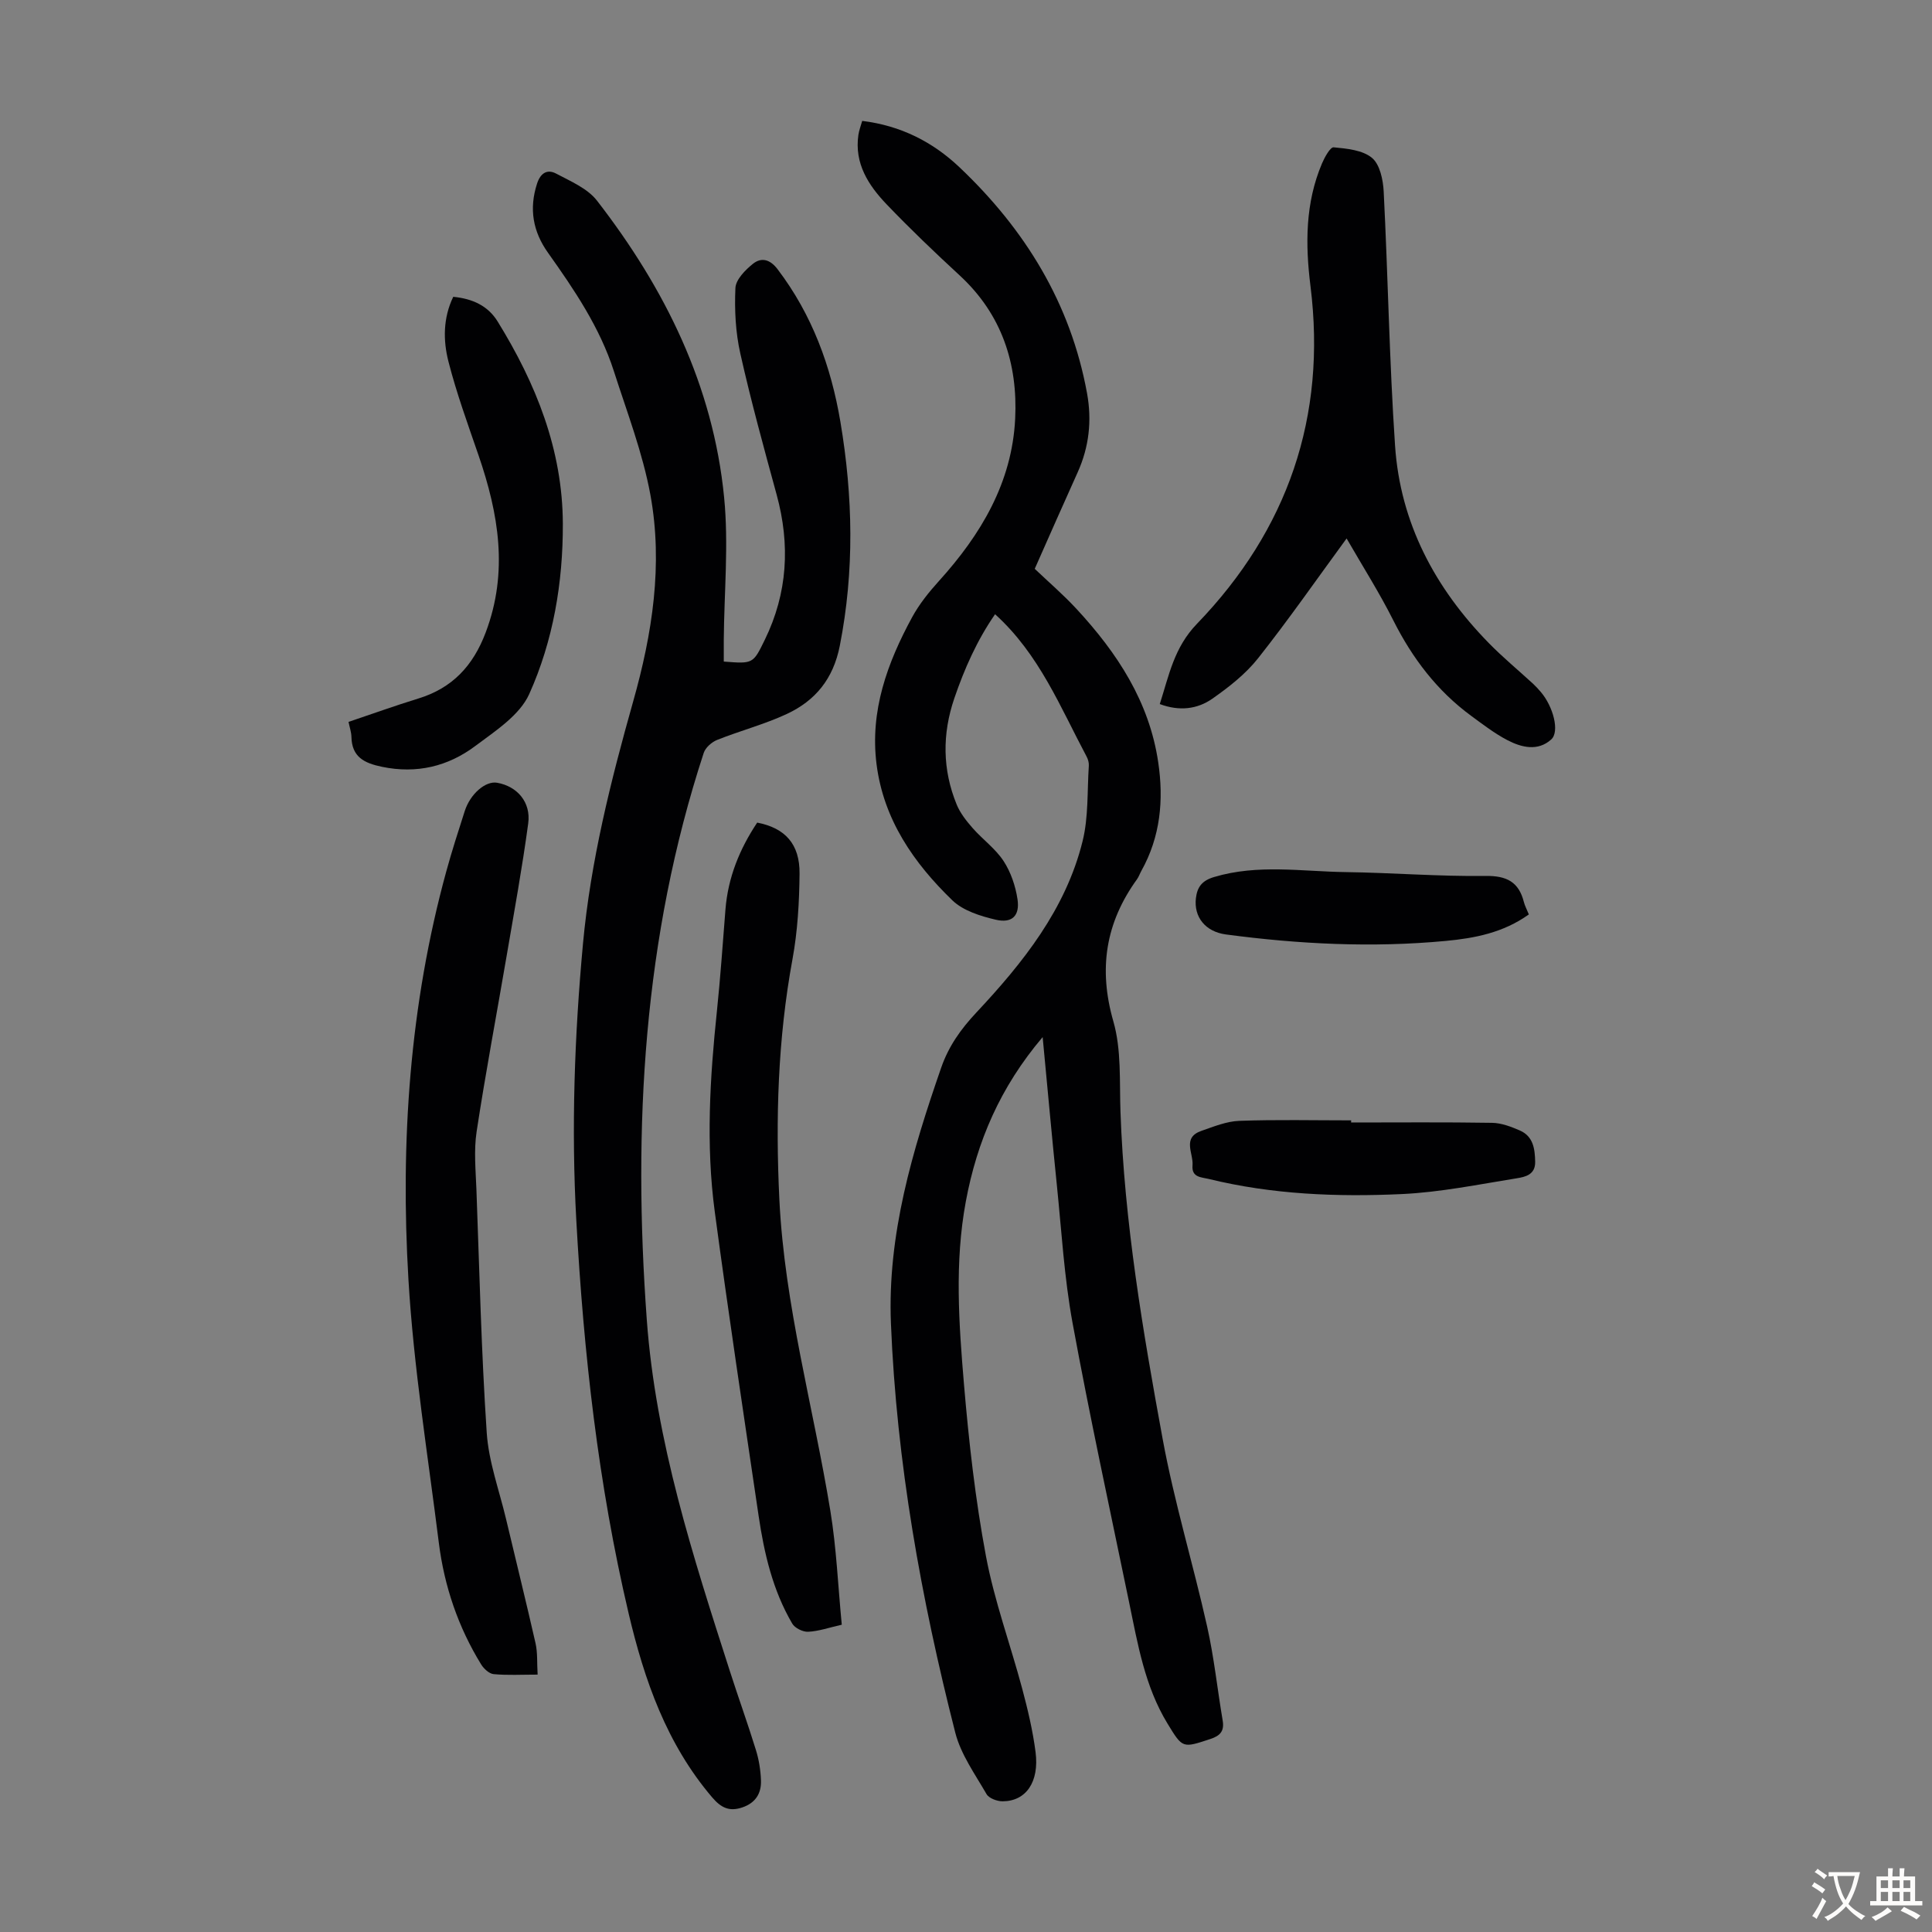 <svg enable-background="new 0 0 400 400" viewBox="0 0 400 400" xmlns="http://www.w3.org/2000/svg"><rect x="0" y="0" width="400" height="400" fill="#808080" stroke="none"/><g fill="#010103"><path d="m215.87 214.72c-8.81 10.38-13.6 21.62-15.91 34.05-2.34 12.59-1.44 25.24-.38 37.82 1.01 11.91 2.35 23.84 4.55 35.58 1.74 9.29 5.06 18.29 7.51 27.46 1.15 4.31 2.19 8.69 2.76 13.1.8 6.22-1.98 10.19-6.81 10.21-1.14.01-2.84-.62-3.34-1.49-2.38-4.13-5.32-8.22-6.47-12.72-7.09-27.79-12.15-55.96-13.32-84.67-.76-18.42 4.44-35.81 10.4-53 1.54-4.44 4.04-7.96 7.25-11.39 9.69-10.34 18.54-21.41 22.03-35.52 1.24-5.01.94-10.4 1.29-15.61.04-.63-.16-1.35-.47-1.92-5.45-10.23-9.79-21.17-18.94-29.45-3.7 5.33-6.34 11.25-8.45 17.44-2.51 7.38-2.46 14.74.5 21.96.73 1.78 2.01 3.4 3.3 4.87 2.06 2.35 4.73 4.26 6.41 6.83 1.51 2.31 2.48 5.2 2.89 7.95.49 3.38-1.14 4.98-4.49 4.2-3.17-.74-6.77-1.86-9.01-4.02-8-7.74-14.24-16.73-15.69-28.17-1.4-11.04 2.22-20.98 7.37-30.45 1.47-2.7 3.47-5.19 5.54-7.48 8.71-9.62 15.15-20.41 15.79-33.62.56-11.37-2.76-21.59-11.45-29.62-5.18-4.78-10.29-9.66-15.16-14.75-3.77-3.94-6.71-8.46-5.85-14.38.14-.95.5-1.87.79-2.9 8 .98 14.61 4.36 20.15 9.61 13.57 12.86 23 28.15 26.4 46.78 1.03 5.64.43 11.12-1.95 16.39-2.9 6.41-5.73 12.86-8.88 19.96 2.75 2.62 5.87 5.3 8.66 8.31 8.41 9.09 15.06 19.18 16.91 31.76 1.16 7.82.45 15.39-3.48 22.44-.33.59-.54 1.24-.93 1.78-6.5 9-8 18.54-4.88 29.41 1.69 5.88 1.25 12.4 1.47 18.65.8 22.89 4.62 45.4 8.74 67.83 2.4 13.05 6.3 25.82 9.2 38.78 1.44 6.41 2.12 12.99 3.22 19.47.37 2.18-.48 3.16-2.54 3.84-5.78 1.9-5.73 1.98-8.88-3.19-4.71-7.72-6.16-16.48-7.95-25.11-3.98-19.26-8.16-38.5-11.71-57.84-1.73-9.43-2.28-19.08-3.26-28.65-1.02-9.88-1.9-19.77-2.93-30.53z"/><path d="m149.85 136.97c6.08.48 6.06.47 8.49-4.5 4.74-9.7 5.28-19.7 2.46-30.04-2.65-9.7-5.32-19.4-7.52-29.21-.99-4.4-1.23-9.07-1.02-13.59.08-1.75 2.05-3.75 3.64-5.02 1.73-1.38 3.53-.93 5.09 1.13 7.15 9.41 11.07 20.1 13.01 31.61 2.6 15.45 2.92 30.86-.13 46.36-1.35 6.85-5.06 11.36-10.99 14.12-4.63 2.15-9.64 3.46-14.4 5.36-1.13.45-2.42 1.59-2.78 2.69-12.53 38.24-14.69 77.54-11.79 117.35 1.84 25.22 9.58 49.04 17.24 72.88 1.74 5.42 3.68 10.78 5.36 16.23.62 2 .96 4.14 1.04 6.23.11 2.69-1.09 4.69-3.84 5.63-2.68.91-4.38.13-6.26-2.07-9.44-11.07-14.05-24.28-17.3-38.09-6.3-26.75-9.32-53.95-10.83-81.35-1.06-19.15-.38-38.24 1.38-57.31 1.58-17.1 5.74-33.67 10.39-50.15 3.96-14.01 6.21-28.34 3.57-42.77-1.6-8.71-4.85-17.14-7.57-25.63-2.91-9.05-8.19-16.84-13.64-24.51-3.12-4.39-3.95-9.09-2.26-14.3.73-2.26 2.16-3.03 3.95-2.08 2.99 1.59 6.49 3.06 8.46 5.6 14.07 18.16 24.05 38.31 26.32 61.42.96 9.74.01 19.67-.07 29.51-.01 1.42 0 2.85 0 4.5z"/><path d="m111.31 346.71c-3.34 0-6.25.17-9.11-.1-.93-.09-2.04-1.12-2.59-2.02-4.75-7.72-7.62-16.17-8.75-25.13-2.27-18.18-5.22-36.33-6.3-54.59-1.68-28.46.24-56.78 7.84-84.46 1.15-4.2 2.49-8.35 3.82-12.49 1.16-3.59 4.32-6.28 6.7-5.86 4.14.72 7.04 4.01 6.44 8.42-1.24 9.19-2.91 18.31-4.47 27.45-2.07 12.12-4.36 24.2-6.21 36.35-.6 3.93-.19 8.04-.04 12.05.62 16.77 1.01 33.55 2.13 50.28.4 6.04 2.6 11.96 4.01 17.92 2.03 8.57 4.15 17.11 6.1 25.7.44 1.95.28 4.01.43 6.48z"/><path d="m278.8 111.48c-6.24 8.52-12.04 16.86-18.33 24.81-2.58 3.26-6.03 5.96-9.47 8.37-3.09 2.16-6.8 2.64-10.88 1.11 1.91-5.94 2.94-11.69 7.7-16.62 18.79-19.47 26.88-42.86 23.5-69.92-1.08-8.66-1.09-17.19 2.38-25.38.55-1.29 1.72-3.42 2.42-3.35 2.74.26 6 .57 7.94 2.19 1.64 1.37 2.3 4.56 2.42 6.99.89 17.52 1.17 35.08 2.35 52.58 1.08 16.02 8.27 29.51 19.43 40.9 2.89 2.95 6.09 5.6 9.14 8.4.57.53 1.1 1.11 1.61 1.71 2.56 2.99 3.95 8.21 2.15 9.83-2.77 2.5-6.16 1.66-9.09.13-2.64-1.38-5.04-3.23-7.45-5-7.08-5.19-12.2-11.94-16.14-19.77-2.89-5.75-6.37-11.23-9.68-16.98z"/><path d="m156.77 170.31c5.78 1.12 8.83 4.43 8.77 10.59-.06 5.9-.4 11.88-1.46 17.67-3.04 16.5-3.53 33.09-2.72 49.79 1.07 21.9 7.04 42.97 10.56 64.46 1.26 7.69 1.58 15.53 2.36 23.56-2.69.61-4.81 1.36-6.97 1.46-1.1.05-2.75-.77-3.29-1.7-4.02-6.86-5.8-14.49-6.95-22.26-3.1-21-6.27-42-9.09-63.04-1.85-13.82-1-27.68.45-41.51.73-7 1.21-14.04 1.77-21.06.53-6.63 2.95-12.53 6.57-17.96z"/><path d="m93.84 61.45c3.99.39 7.18 1.85 9.19 5.11 7.93 12.84 13.45 26.56 13.5 41.88.04 12.17-1.99 24.21-6.96 35.26-1.97 4.38-7 7.63-11.14 10.73-5.66 4.25-12.15 5.82-19.34 4.33-3.67-.76-6.24-2.02-6.33-6.19-.02-.97-.36-1.93-.6-3.11 4.93-1.66 9.64-3.36 14.42-4.83 7.07-2.16 11.37-6.77 13.98-13.69 4.74-12.54 2.67-24.58-1.48-36.66-2.21-6.43-4.55-12.84-6.23-19.41-1.13-4.4-1.12-9.05.99-13.42z"/><path d="m279.73 232.4c9.73 0 19.46-.09 29.19.07 1.94.03 3.95.8 5.76 1.59 2.76 1.21 3.11 3.78 3.16 6.48.05 2.69-2.08 3.13-3.8 3.41-7.91 1.27-15.84 2.9-23.81 3.27-13.42.62-26.85.09-40.01-3.14-1.53-.37-3.54-.29-3.32-2.81.21-2.49-2.21-5.72 1.82-7.13 2.56-.89 5.21-1.98 7.85-2.08 7.71-.28 15.44-.1 23.17-.1-.01.16-.01.3-.01.44z"/><path d="m316.53 189.32c-5.3 3.8-11.23 4.93-17.22 5.49-15.2 1.43-30.38.67-45.49-1.34-4.27-.57-6.68-3.62-6.22-7.52.28-2.32 1.27-3.63 3.76-4.37 9.06-2.72 18.22-1.14 27.33-1.02 9.61.13 19.22.92 28.82.79 4.42-.06 6.94 1.22 8 5.43.19.74.57 1.44 1.02 2.54z"/></g><path d="m377.9 391.2c-.2.3-.4.5-.6.8-.7-.6-1.4-1-2.2-1.5.2-.3.4-.5.5-.8.6.4 1.4.8 2.3 1.5zm-1.8 6.1c-.2-.2-.5-.4-.9-.6.4-.6.8-1.2 1.2-1.9s.7-1.3.9-1.9c.3.3.5.5.8.7-.7 1.3-1.4 2.6-2 3.7zm2.2-9c-.3.3-.5.5-.6.8-.6-.6-1.3-1.1-2-1.5.3-.3.5-.5.6-.7.6.5 1.3.9 2 1.4zm.3.2v-.9h2 4.5c-.3 1.3-.6 2.5-1 3.6s-.9 2.1-1.4 3c.4.5 1 1 1.6 1.4s1.2.8 1.9 1.1c-.3.2-.5.4-.8.8-.4-.3-1-.7-1.6-1.2s-1.2-1.1-1.6-1.6c-.5.6-1.1 1.1-1.7 1.6s-1.4.9-2.1 1.4c-.1-.3-.3-.5-.7-.8.6-.2 1.2-.5 1.9-1s1.4-1.1 2-1.8c-.5-.8-.9-1.6-1.2-2.5s-.6-2-.8-3.2c-.4.1-.7.1-1 .1zm2.5 2.7c.3 1 .7 1.7 1 2.2.3-.5.6-1.1 1-2s.6-1.9.9-3h-3.2-.4c.1.9.3 1.8.7 2.8z" fill="#fcfbfa"/><path d="m396.5 388.5v1.5 3.6h1.5v.9c-.4 0-1 0-1.7 0h-7.9c-.5 0-.9 0-1.2 0v-.9h1.3v-3.5c0-.7 0-1.2 0-1.6h2.4c0-.8 0-1.4 0-1.7h1c0 .3-.1.8-.1 1.7h1.5c0-.8 0-1.4 0-1.7h1c0 .3-.1.9-.1 1.7zm-8.2 9.2c-.2-.3-.5-.5-.8-.8.8-.3 1.4-.6 1.9-.9s1-.7 1.4-1.1c.3.3.6.5.9.8-1.6 1-2.8 1.6-3.4 2zm2.6-6.8v-1.6h-1.5v1.6zm0 2.7v-1.9h-1.5v1.9zm2.4-2.7v-1.6h-1.5v1.6zm0 2.7v-1.9h-1.5v1.9zm.2 2 .7-.8c.4.2.9.5 1.6.8s1.3.7 1.8 1c-.3.3-.5.5-.8.8-.4-.3-1.5-1-3.3-1.8zm2-4.7v-1.6h-1.4v1.6zm0 2.7v-1.9h-1.4v1.9z" fill="#fcfbfa"/></svg>